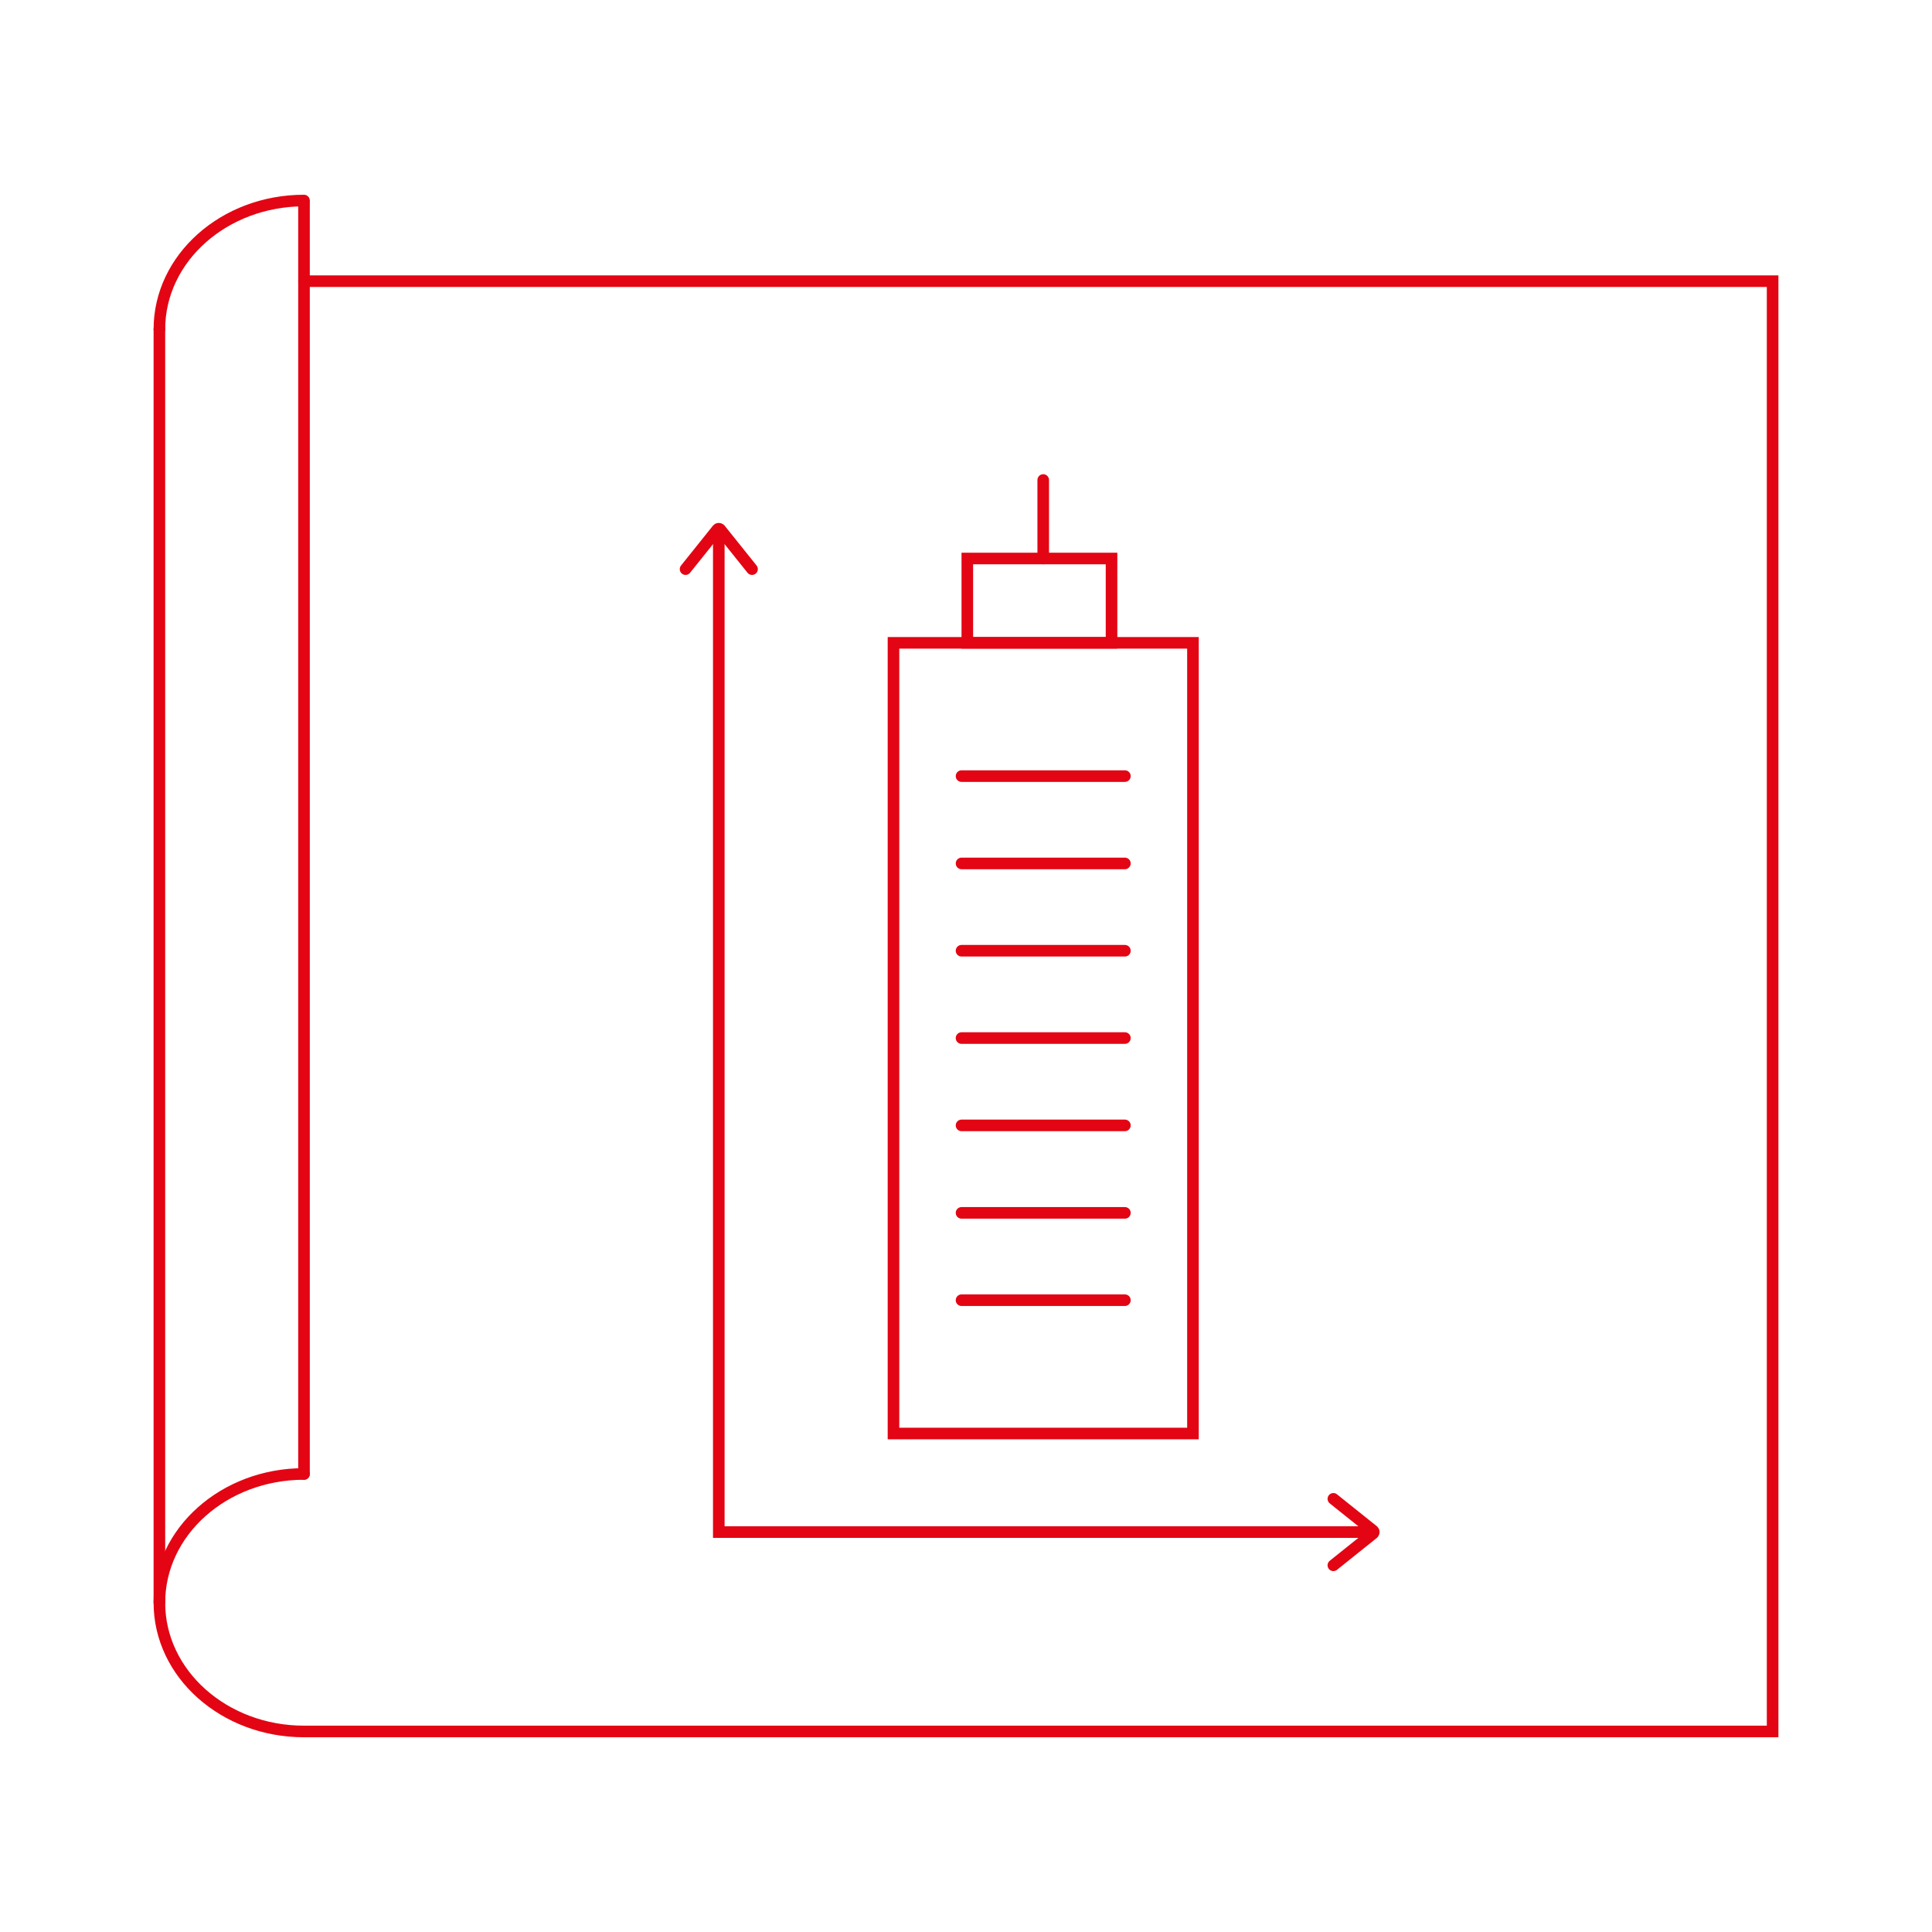 <?xml version="1.0" encoding="UTF-8"?> <svg xmlns="http://www.w3.org/2000/svg" id="Calque_1" data-name="Calque 1" viewBox="0 0 1000 1000"><defs><style> .cls-1, .cls-2 { fill: none; } .cls-2 { stroke: #e30513; stroke-linecap: round; stroke-miterlimit: 10; stroke-width: 6px; } </style></defs><rect class="cls-1" y="0" width="1000" height="1000"></rect><g><g><g><line class="cls-2" x1="582.24" y1="446.91" x2="497.69" y2="446.91"></line><line class="cls-2" x1="582.24" y1="492.1" x2="497.69" y2="492.1"></line><line class="cls-2" x1="582.24" y1="537.3" x2="497.69" y2="537.3"></line><line class="cls-2" x1="582.24" y1="401.71" x2="497.69" y2="401.71"></line><line class="cls-2" x1="582.24" y1="582.5" x2="497.69" y2="582.5"></line><line class="cls-2" x1="582.24" y1="627.78" x2="497.69" y2="627.78"></line><line class="cls-2" x1="582.24" y1="672.98" x2="497.69" y2="672.98"></line></g><rect class="cls-2" x="462.47" y="332.72" width="155" height="409.26"></rect><line class="cls-2" x1="539.97" y1="289.07" x2="539.97" y2="248.45"></line><rect class="cls-2" x="500.68" y="289.07" width="74.65" height="43.65"></rect></g><polyline class="cls-2" points="157.35 896.2 917.5 896.2 917.5 145.53 157.35 145.53"></polyline><g><polyline class="cls-2" points="707.88 793 372.05 793 372.05 276.35"></polyline><path class="cls-2" d="M690.15,810.2l20.65-16.54c.36-.37.36-.95,0-1.32l-20.65-16.54"></path><path class="cls-2" d="M389.25,294.58l-16.54-20.65c-.37-.36-.95-.36-1.32,0l-16.54,20.65"></path></g><line class="cls-2" x1="157.35" y1="104.82" x2="157.35" y2="762.92"></line><line class="cls-2" x1="82.5" y1="170.44" x2="82.5" y2="829.56"></line><path class="cls-2" d="M157.35,762.92c-41.34,0-74.85,29.84-74.85,66.64s33.51,66.64,74.85,66.64"></path><path class="cls-2" d="M157.35,103.8c-41.34,0-74.85,29.84-74.85,66.64"></path></g></svg> 